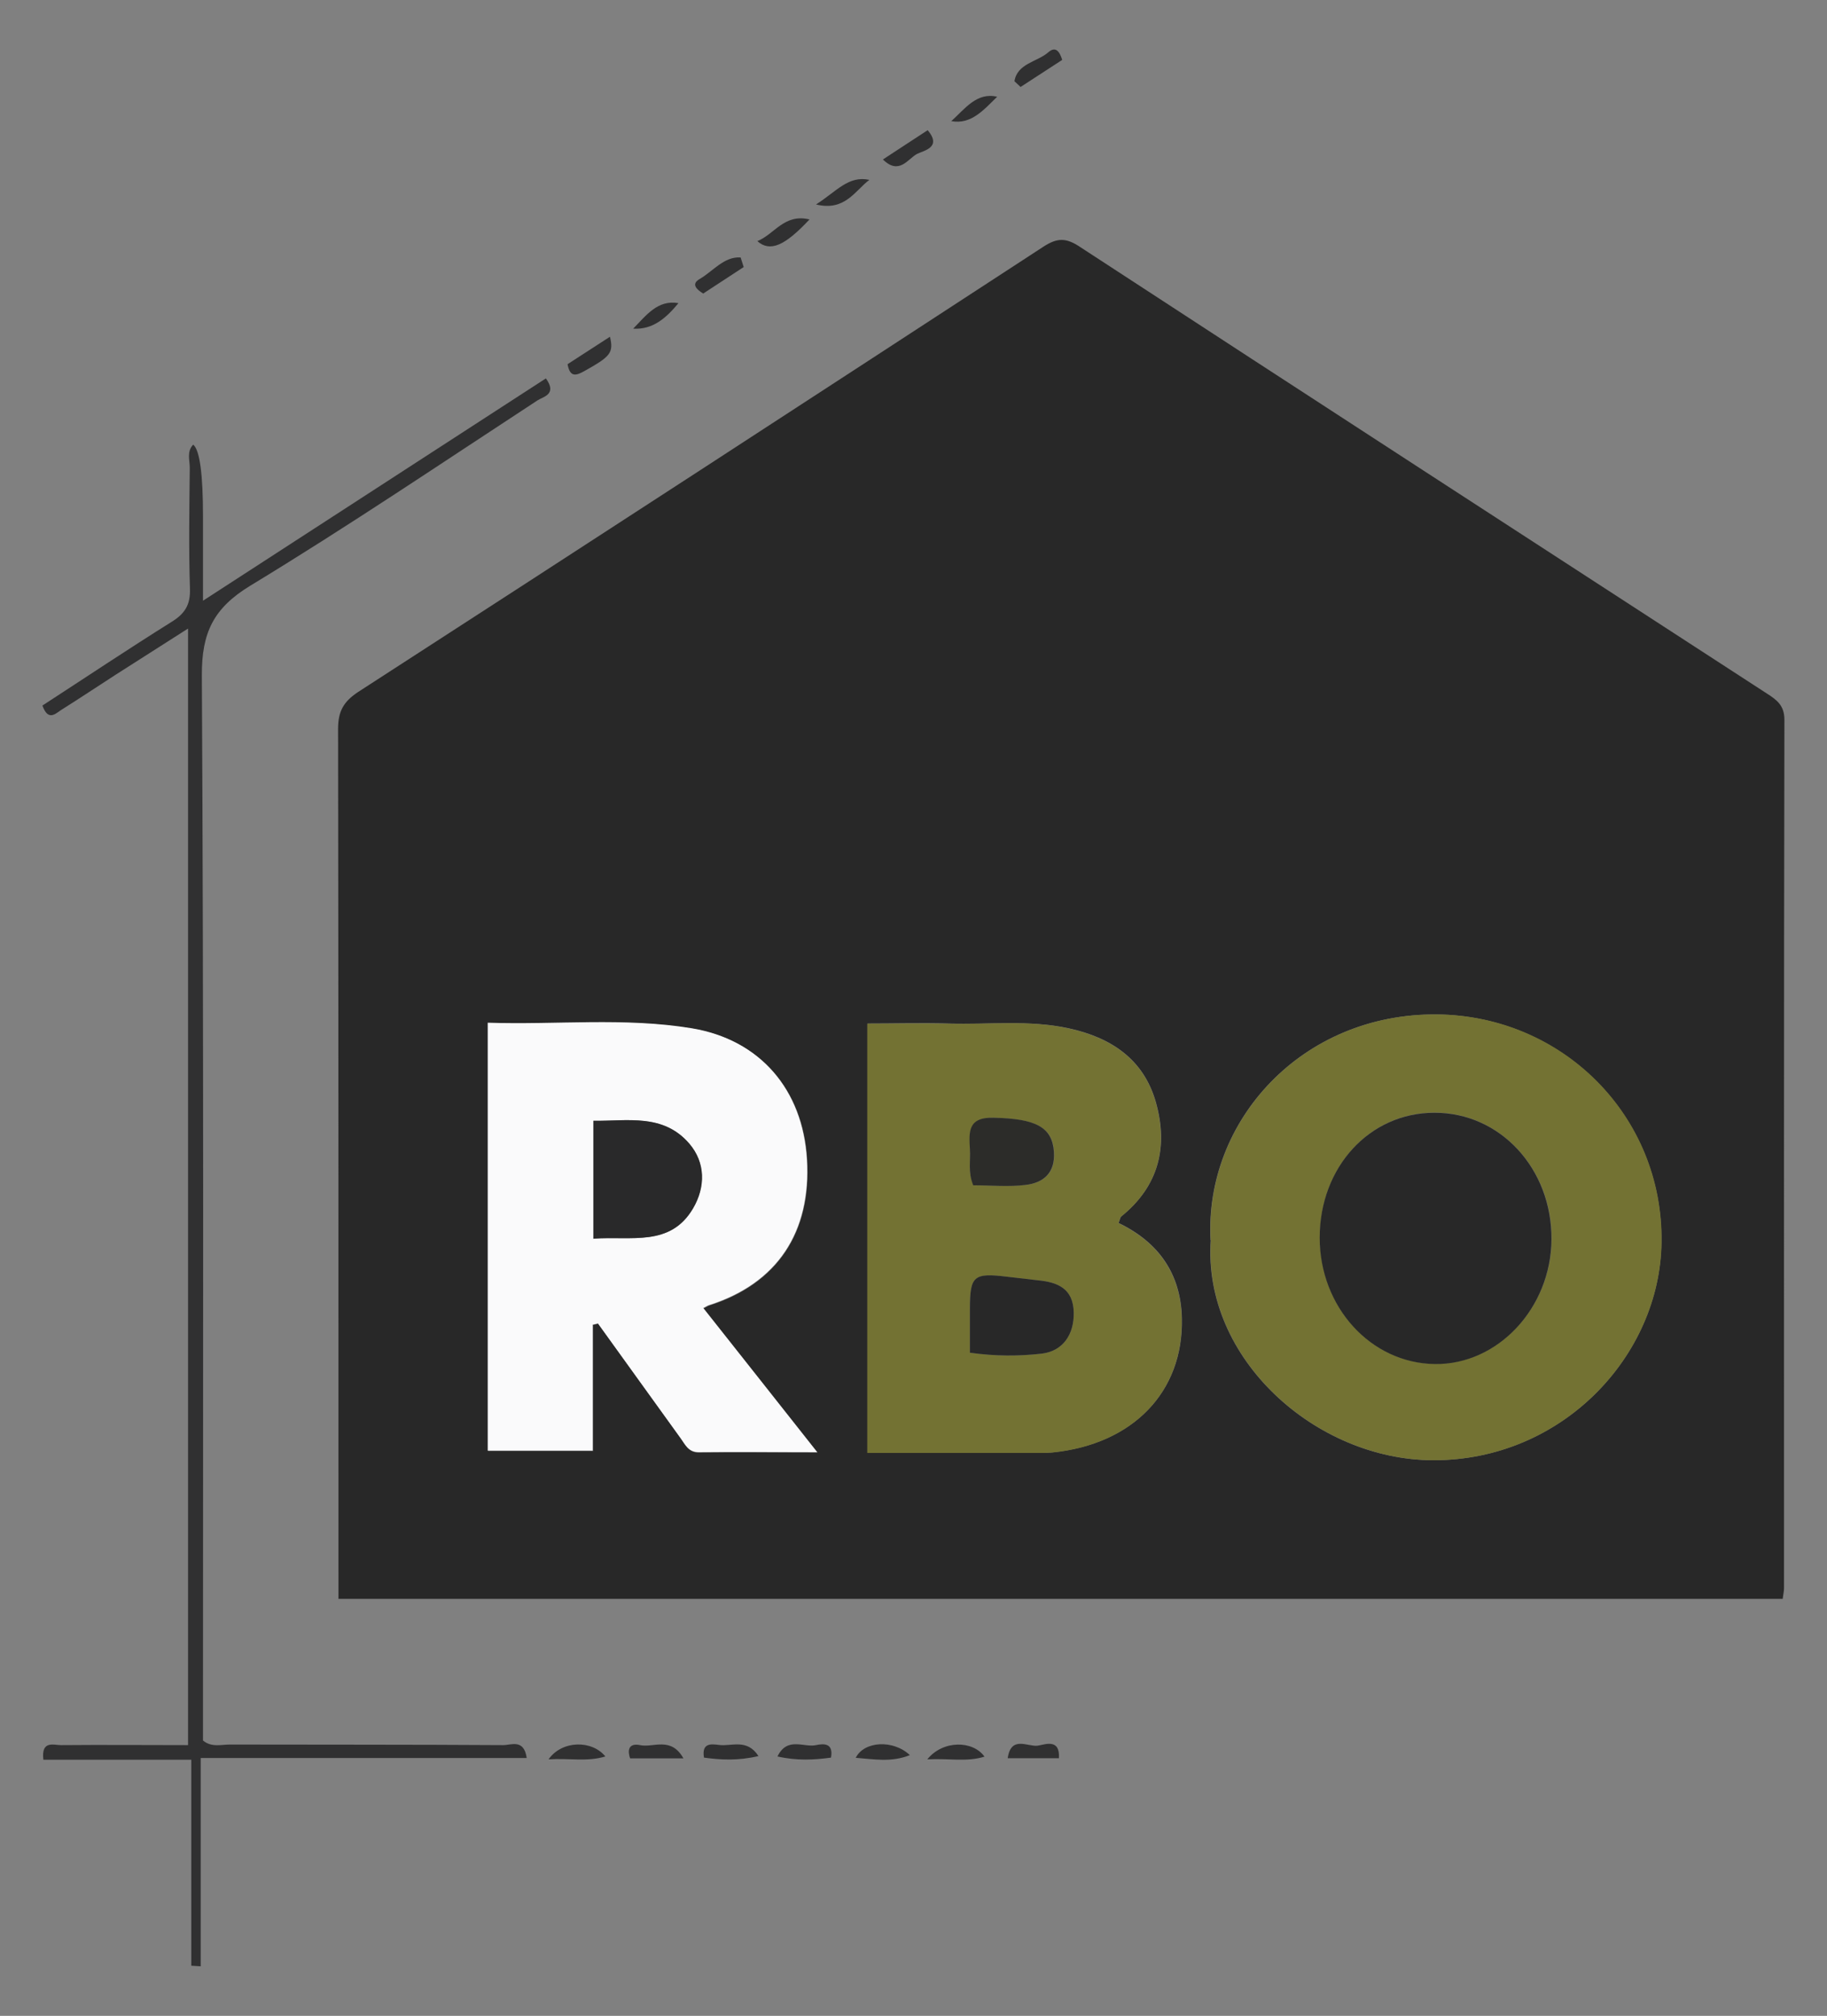 <?xml version="1.0" encoding="UTF-8"?><svg xmlns="http://www.w3.org/2000/svg" viewBox="0 0 95.22 105"><rect x="0" y="0" width="95.22" height="105" fill="#808080" stroke="none"/><defs><style>.c{fill:#29292a;}.d{fill:#282828;}.e{fill:#303031;}.f{fill:#fafafb;}.g{fill:#737233;}.h{fill:#2c2c29;}</style></defs><g id="a"/><g id="b"><g><path class="d" d="M17.64,83.28v-1.37c0-14.65,0-29.29-.02-43.94,0-.92,.28-1.42,1.05-1.93,11.92-7.7,23.82-15.44,35.71-23.19,.72-.47,1.18-.47,1.89,0,11.92,7.78,23.87,15.52,35.81,23.27,.51,.33,.92,.61,.92,1.37-.03,15.07-.02,30.15-.02,45.22,0,.17-.04,.33-.07,.57H17.64Zm45.46-18.68c-.42,6.18,5.48,11.44,11.58,11.46,6.73,.02,11.84-5.43,11.91-11.35,.09-6.6-5.19-11.8-11.69-11.87-7.07-.07-12.14,5.57-11.81,11.76Zm-17.89,11.07c2.99,0,5.81,0,8.63,0,.34,0,.69,.02,1.03-.02,4.18-.43,6.81-3.15,6.73-6.97-.05-2.36-1.24-3.99-3.3-4.98,.08-.19,.08-.29,.14-.34,1.96-1.58,2.46-3.64,1.8-5.96-.64-2.24-2.34-3.36-4.54-3.84-2.08-.45-4.17-.18-6.26-.25-1.39-.04-2.79,0-4.23,0v22.36Zm-14.31-6.65l.28-.07c1.43,1.99,2.87,3.99,4.31,5.98,.24,.33,.39,.74,.95,.73,1.95-.03,3.9,0,6.17,0-2.1-2.65-4.01-5.07-5.94-7.51,.16-.08,.23-.13,.3-.15,3.54-1.13,5.33-3.8,5.1-7.61-.22-3.62-2.44-6.23-6-6.81-3.51-.58-7.06-.17-10.63-.29v22.29h5.47v-6.54Z"/><path class="e" d="M9.97,102.39v-10.73H2.26c-.12-1.02,.53-.76,.92-.76,2.18-.02,4.36,0,6.62,0V32.74c-1.3,.83-2.54,1.62-3.78,2.41-.93,.6-1.86,1.22-2.8,1.81-.32,.2-.7,.64-1.01-.21,2.22-1.44,4.45-2.93,6.72-4.35,.7-.43,1-.89,.97-1.74-.07-2.1-.03-4.2-.01-6.29,0-.4-.17-.85,.18-1.21q.51,.42,.51,3.76v4.37l17.87-11.58c.6,.83-.13,.95-.43,1.14-4.97,3.25-9.9,6.58-14.98,9.66-1.92,1.17-2.53,2.45-2.52,4.67,.1,17.94,.06,35.89,.06,53.83v1.65c.45,.37,.94,.21,1.39,.21,4.75,.01,9.51,0,14.26,.03,.41,0,1.08-.34,1.22,.67H10.46v10.85l-.49-.03Z"/><path class="e" d="M31.79,17.54c.2,.84,.02,1.03-1.3,1.77-.46,.26-.78,.37-.91-.34l2.21-1.43Z"/><path class="e" d="M49.58,6.31c.72-.65,1.33-1.52,2.39-1.27-.7,.68-1.35,1.46-2.39,1.27Z"/><path class="e" d="M52.87,4.24c.14-.94,1.19-1.01,1.77-1.52,.38-.33,.59-.03,.72,.4l-2.17,1.41-.32-.3Z"/><path class="e" d="M39.47,12.56c.89-.35,1.4-1.45,2.72-1.13-1.3,1.39-2.06,1.71-2.72,1.13Z"/><path class="e" d="M38.76,13.91l-2.11,1.38c-.36-.22-.64-.5-.18-.76,.69-.4,1.27-1.18,2.13-1.12l.16,.5Z"/><path class="e" d="M46.01,8.31l2.34-1.53c.76,.91-.21,1.06-.56,1.24-.46,.24-.93,1.13-1.78,.28Z"/><path class="e" d="M45.31,9.37c-.75,.56-1.27,1.65-2.78,1.28,1.07-.68,1.69-1.52,2.78-1.28Z"/><path class="e" d="M35.61,91.59h-2.77c-.19-.56,.04-.79,.52-.69,.69,.15,1.61-.47,2.26,.69Z"/><path class="e" d="M52.52,91.58c.17-1.19,1.04-.59,1.55-.65,.38-.05,1.18-.41,1.12,.65h-2.67Z"/><path class="e" d="M33,17.12c.67-.68,1.27-1.52,2.36-1.33-.63,.76-1.32,1.39-2.36,1.33Z"/><path class="e" d="M28.59,91.64c.7-1,2.27-1.01,2.96-.15-.96,.29-1.86,.08-2.96,.15Z"/><path class="e" d="M36.69,91.55c-.13-.78,.38-.71,.78-.66,.65,.09,1.46-.35,2.06,.58-1.07,.25-1.96,.2-2.84,.08Z"/><path class="e" d="M43.31,91.55c-.88,.12-1.77,.17-2.79-.06,.51-1.05,1.38-.45,2.01-.59,.38-.08,.92-.13,.78,.65Z"/><path class="e" d="M44.6,91.56c.43-.87,1.95-.96,2.82-.14-.97,.39-1.88,.21-2.82,.14Z"/><path class="e" d="M48.33,91.64c.81-1.01,2.38-.99,2.98-.14-.94,.29-1.85,.08-2.98,.14Z"/><path class="g" d="M63.1,64.6c-.33-6.18,4.73-11.83,11.81-11.76,6.51,.06,11.78,5.26,11.69,11.87-.08,5.91-5.18,11.37-11.91,11.35-6.1-.02-12-5.28-11.58-11.46Zm11.67-6.65c-3.38,0-5.98,2.83-5.98,6.51,0,3.62,2.66,6.54,5.99,6.58,3.29,.04,6.07-2.93,6.09-6.5,.02-3.67-2.68-6.58-6.09-6.59Z"/><path class="g" d="M45.2,75.68v-22.36c1.44,0,2.83-.03,4.23,0,2.09,.06,4.19-.21,6.26,.25,2.2,.48,3.91,1.6,4.54,3.84,.66,2.32,.16,4.38-1.8,5.96-.06,.04-.06,.15-.14,.34,2.06,.99,3.25,2.63,3.3,4.98,.08,3.82-2.55,6.54-6.73,6.97-.34,.03-.68,.02-1.03,.02-2.82,0-5.64,0-8.63,0Zm5.35-5.22c1.36,.19,2.55,.18,3.72,.05,1.12-.12,1.72-1,1.69-2.16-.03-1.23-.83-1.56-1.85-1.66-.55-.06-1.09-.12-1.64-.19-1.73-.2-1.92-.04-1.92,1.68,0,.72,0,1.44,0,2.28Zm.17-8.72c.96,0,1.86,.08,2.74-.02,.94-.11,1.55-.62,1.48-1.72-.08-1.29-.95-1.72-3.14-1.78-1.37-.03-1.29,.77-1.24,1.65,.03,.59-.12,1.19,.17,1.86Z"/><path class="f" d="M30.89,69.02v6.54h-5.47v-22.29c3.57,.12,7.12-.29,10.63,.29,3.56,.59,5.78,3.2,6,6.81,.23,3.82-1.55,6.48-5.1,7.61-.07,.02-.14,.07-.3,.15,1.93,2.44,3.85,4.86,5.94,7.51-2.26,0-4.21-.02-6.17,0-.55,0-.71-.4-.95-.73-1.44-1.99-2.87-3.99-4.31-5.98l-.28,.07Zm.04-4.5c1.96-.15,4.01,.44,5.19-1.59,.64-1.1,.66-2.37-.21-3.37-1.36-1.57-3.21-1.16-4.99-1.18v6.15Z"/><path class="d" d="M74.77,57.96c3.42,0,6.11,2.91,6.09,6.59-.02,3.58-2.8,6.55-6.09,6.5-3.33-.05-5.99-2.97-5.99-6.58,0-3.68,2.6-6.51,5.98-6.51Z"/><path class="d" d="M50.55,70.46c0-.84,0-1.56,0-2.28,0-1.72,.19-1.89,1.92-1.68,.55,.06,1.09,.13,1.64,.19,1.02,.1,1.82,.43,1.85,1.66,.03,1.16-.57,2.04-1.69,2.16-1.17,.13-2.36,.14-3.72-.05Z"/><path class="h" d="M50.72,61.73c-.28-.67-.13-1.28-.17-1.86-.05-.89-.13-1.69,1.24-1.65,2.19,.05,3.05,.48,3.14,1.78,.07,1.09-.54,1.61-1.48,1.72-.88,.11-1.78,.02-2.74,.02Z"/><path class="c" d="M30.93,64.53v-6.15c1.78,.02,3.63-.39,4.99,1.18,.86,1,.85,2.27,.21,3.37-1.19,2.04-3.23,1.44-5.19,1.59Z"/></g></g></svg>